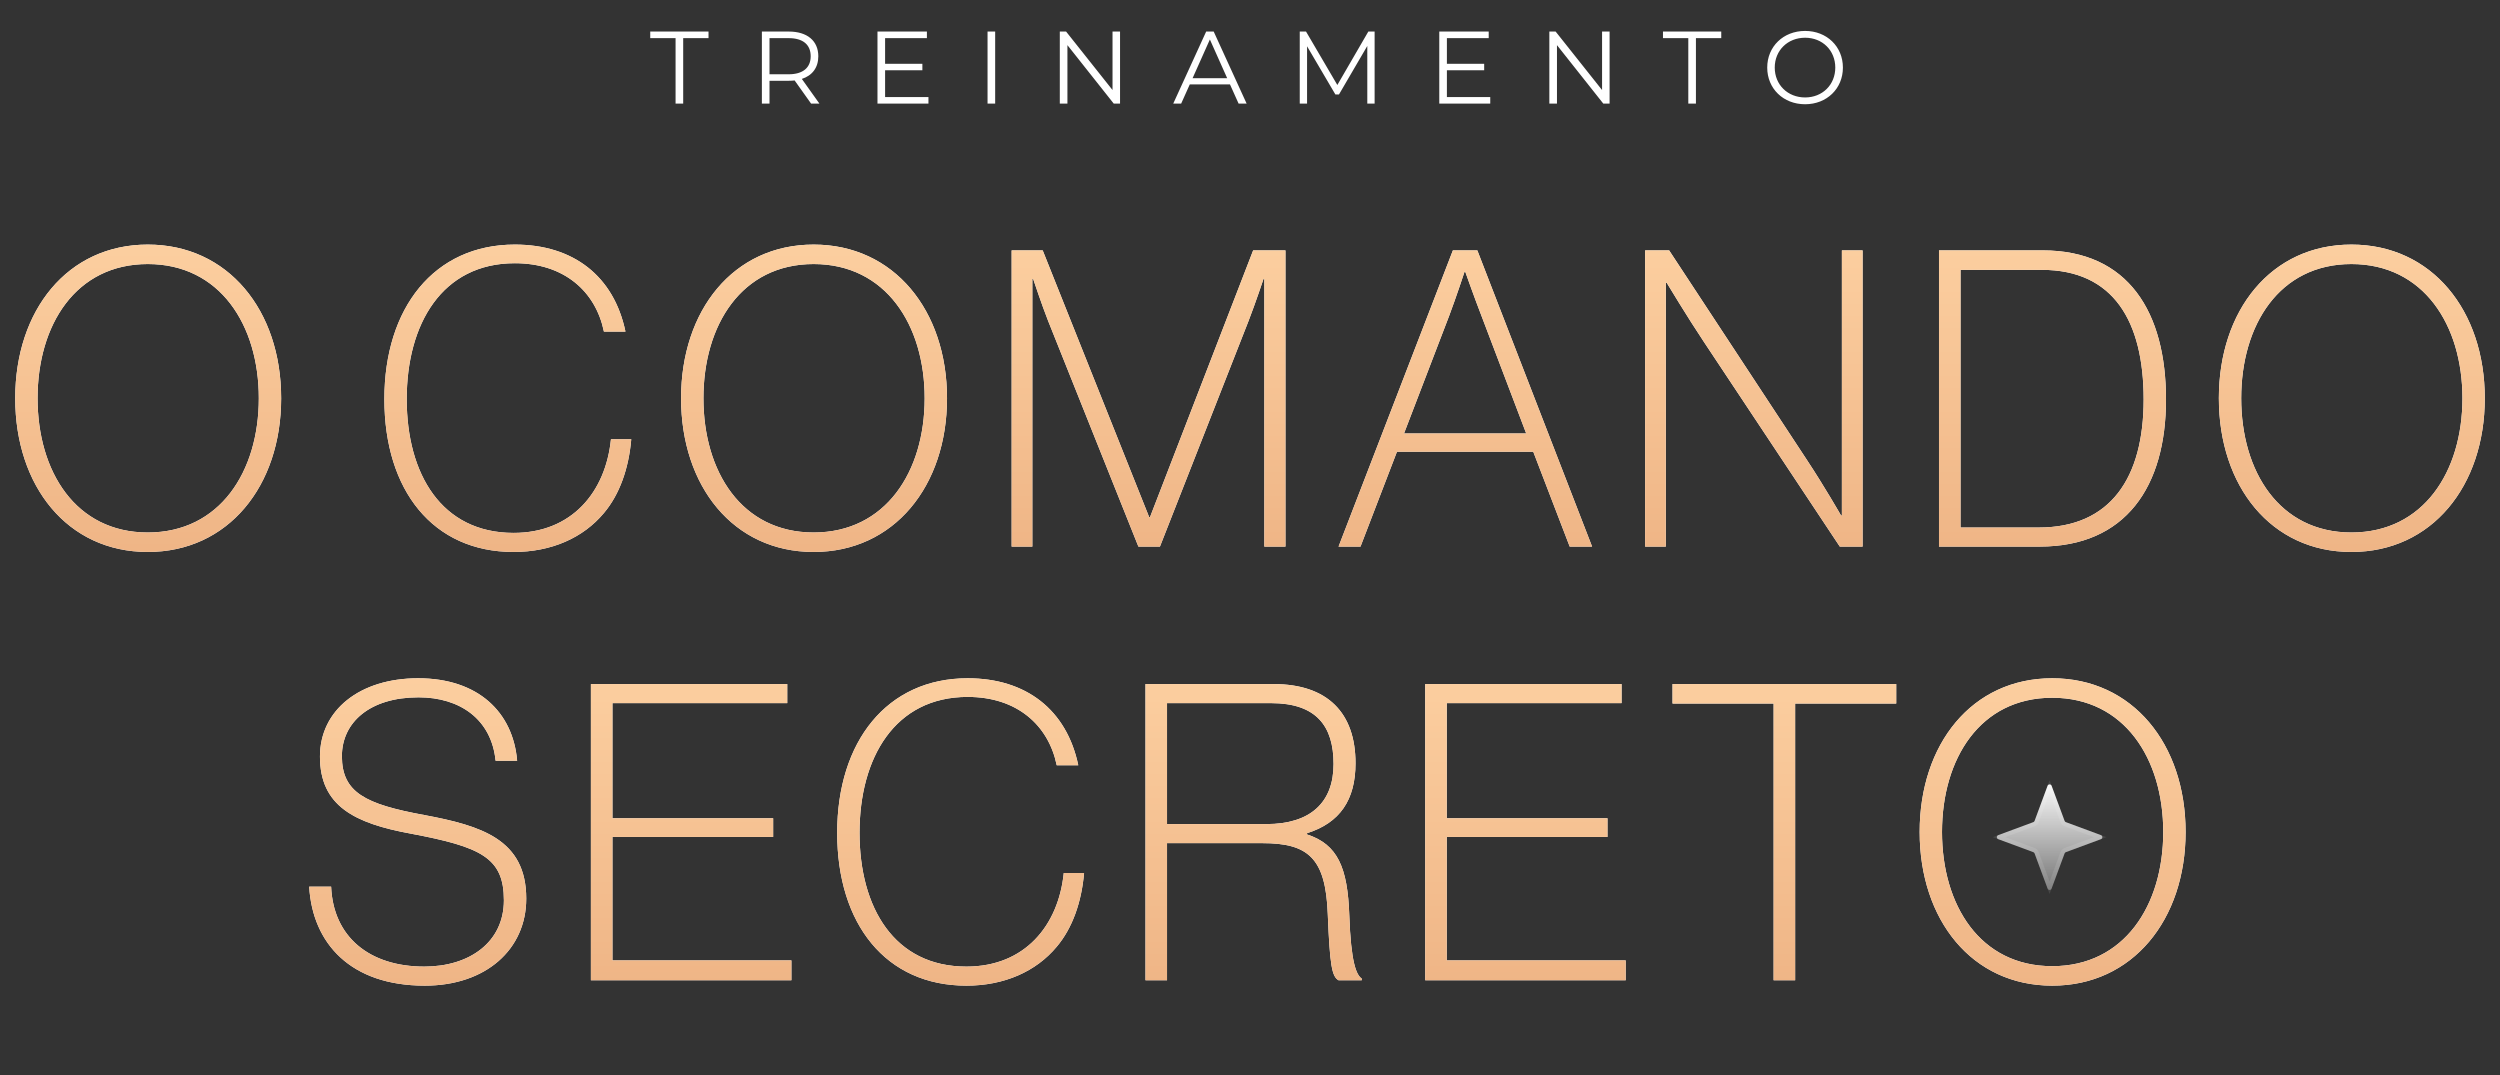 <svg width="579" height="249" viewBox="0 0 579 249" fill="none" xmlns="http://www.w3.org/2000/svg">
<rect x="0" y="0" width="579" height="249" fill="#333333" stroke="none"/>
<path d="M34.226 127.835C15.613 127.835 3.524 112.58 3.524 92.24C3.524 71.9 15.613 56.646 34.226 56.646C52.839 56.646 65.119 71.9 65.119 92.24C65.119 112.58 52.839 127.835 34.226 127.835ZM34.226 123.325C50.92 123.325 59.938 109.222 59.938 92.24C59.938 75.258 50.92 61.155 34.226 61.155C17.532 61.155 8.705 75.258 8.705 92.24C8.705 109.222 17.532 123.325 34.226 123.325ZM118.952 127.835C100.243 127.835 89.018 113.539 89.018 92.432C89.018 71.325 100.531 56.646 119.24 56.646C132.767 56.646 142.17 63.937 144.856 76.793H139.867C137.948 67.487 130.657 60.963 119.24 60.963C102.354 60.963 94.199 75.067 94.199 92.432C94.199 109.798 102.258 123.421 118.952 123.421C132.48 123.421 140.251 113.923 141.498 101.738H146.199C145.624 108.454 143.513 114.499 139.867 118.816C135.07 124.573 127.682 127.835 118.952 127.835ZM188.438 127.835C169.825 127.835 157.736 112.58 157.736 92.24C157.736 71.9 169.825 56.646 188.438 56.646C207.051 56.646 219.331 71.9 219.331 92.24C219.331 112.58 207.051 127.835 188.438 127.835ZM188.438 123.325C205.132 123.325 214.15 109.222 214.15 92.24C214.15 75.258 205.132 61.155 188.438 61.155C171.744 61.155 162.917 75.258 162.917 92.24C162.917 109.222 171.744 123.325 188.438 123.325ZM234.295 126.588V57.989H241.49L266.147 119.776H266.339L290.229 57.989H297.712V126.588H292.819V64.609H292.628C292.628 64.609 290.805 70.078 289.174 74.299L268.642 126.588H263.653L242.738 74.299C241.298 70.653 239.284 64.609 239.284 64.609H239.092V126.588H234.295ZM310.008 126.588L336.488 57.989H342.149L368.725 126.588H363.544L355.101 104.617H323.536L315.093 126.588H310.008ZM335.625 73.148L325.167 100.395H353.47L343.108 73.148C341.573 69.214 339.366 62.978 339.366 62.978H339.175C339.175 62.978 337.256 68.83 335.625 73.148ZM381.008 126.588V57.989H386.572L418.425 106.44C422.551 112.676 426.388 119.392 426.388 119.392H426.58V57.989H431.377V126.588H426.1L394.631 79.192C390.794 73.436 385.997 65.472 385.997 65.472H385.805V126.588H381.008ZM449.07 126.588V57.989H473.056C493.012 57.989 501.647 72.38 501.647 92.528C501.647 112.676 492.34 126.588 472.384 126.588H449.07ZM454.059 122.174H472.193C488.791 122.174 496.466 110.661 496.466 92.528C496.466 74.395 489.462 62.498 472.864 62.498H454.059V122.174ZM544.586 127.835C525.973 127.835 513.885 112.58 513.885 92.24C513.885 71.9 525.973 56.646 544.586 56.646C563.199 56.646 575.48 71.9 575.48 92.24C575.48 112.58 563.199 127.835 544.586 127.835ZM544.586 123.325C561.28 123.325 570.299 109.222 570.299 92.24C570.299 75.258 561.28 61.155 544.586 61.155C527.892 61.155 519.066 75.258 519.066 92.24C519.066 109.222 527.892 123.325 544.586 123.325Z" fill="white"/>
<path d="M34.226 127.835C15.613 127.835 3.524 112.58 3.524 92.24C3.524 71.9 15.613 56.646 34.226 56.646C52.839 56.646 65.119 71.9 65.119 92.24C65.119 112.58 52.839 127.835 34.226 127.835ZM34.226 123.325C50.92 123.325 59.938 109.222 59.938 92.24C59.938 75.258 50.92 61.155 34.226 61.155C17.532 61.155 8.705 75.258 8.705 92.24C8.705 109.222 17.532 123.325 34.226 123.325ZM118.952 127.835C100.243 127.835 89.018 113.539 89.018 92.432C89.018 71.325 100.531 56.646 119.24 56.646C132.767 56.646 142.17 63.937 144.856 76.793H139.867C137.948 67.487 130.657 60.963 119.24 60.963C102.354 60.963 94.199 75.067 94.199 92.432C94.199 109.798 102.258 123.421 118.952 123.421C132.48 123.421 140.251 113.923 141.498 101.738H146.199C145.624 108.454 143.513 114.499 139.867 118.816C135.07 124.573 127.682 127.835 118.952 127.835ZM188.438 127.835C169.825 127.835 157.736 112.58 157.736 92.24C157.736 71.9 169.825 56.646 188.438 56.646C207.051 56.646 219.331 71.9 219.331 92.24C219.331 112.58 207.051 127.835 188.438 127.835ZM188.438 123.325C205.132 123.325 214.15 109.222 214.15 92.24C214.15 75.258 205.132 61.155 188.438 61.155C171.744 61.155 162.917 75.258 162.917 92.24C162.917 109.222 171.744 123.325 188.438 123.325ZM234.295 126.588V57.989H241.49L266.147 119.776H266.339L290.229 57.989H297.712V126.588H292.819V64.609H292.628C292.628 64.609 290.805 70.078 289.174 74.299L268.642 126.588H263.653L242.738 74.299C241.298 70.653 239.284 64.609 239.284 64.609H239.092V126.588H234.295ZM310.008 126.588L336.488 57.989H342.149L368.725 126.588H363.544L355.101 104.617H323.536L315.093 126.588H310.008ZM335.625 73.148L325.167 100.395H353.47L343.108 73.148C341.573 69.214 339.366 62.978 339.366 62.978H339.175C339.175 62.978 337.256 68.83 335.625 73.148ZM381.008 126.588V57.989H386.572L418.425 106.44C422.551 112.676 426.388 119.392 426.388 119.392H426.58V57.989H431.377V126.588H426.1L394.631 79.192C390.794 73.436 385.997 65.472 385.997 65.472H385.805V126.588H381.008ZM449.07 126.588V57.989H473.056C493.012 57.989 501.647 72.38 501.647 92.528C501.647 112.676 492.34 126.588 472.384 126.588H449.07ZM454.059 122.174H472.193C488.791 122.174 496.466 110.661 496.466 92.528C496.466 74.395 489.462 62.498 472.864 62.498H454.059V122.174ZM544.586 127.835C525.973 127.835 513.885 112.58 513.885 92.24C513.885 71.9 525.973 56.646 544.586 56.646C563.199 56.646 575.48 71.9 575.48 92.24C575.48 112.58 563.199 127.835 544.586 127.835ZM544.586 123.325C561.28 123.325 570.299 109.222 570.299 92.24C570.299 75.258 561.28 61.155 544.586 61.155C527.892 61.155 519.066 75.258 519.066 92.24C519.066 109.222 527.892 123.325 544.586 123.325Z" fill="url(#paint0_linear_1117_202)"/>
<path d="M98.374 228.277C81.2 228.277 72.373 218.491 71.606 205.347H76.691C77.171 216.956 85.517 223.864 98.278 223.864C108.736 223.864 116.699 218.203 116.699 208.513C116.699 198.631 111.422 196.136 95.112 193.066C82.064 190.668 74.1 186.638 74.1 175.221C74.1 164.475 83.311 157.088 96.839 157.088C110.75 157.088 118.809 164.955 119.769 176.18H114.78C113.82 166.586 106.529 161.501 96.935 161.501C85.709 161.501 79.185 167.258 79.185 175.125C79.185 183.568 84.654 186.254 98.182 188.749C111.518 191.243 121.88 194.409 121.88 208.129C121.88 219.834 112.573 228.277 98.374 228.277ZM136.852 227.03V158.431H182.329V162.844H141.841V189.516H179.066V193.834H141.841V222.425H183.288V227.03H136.852ZM223.824 228.277C205.115 228.277 193.89 213.982 193.89 192.874C193.89 171.767 205.403 157.088 224.111 157.088C237.639 157.088 247.042 164.38 249.728 177.236H244.739C242.82 167.929 235.529 161.405 224.111 161.405C207.226 161.405 199.07 175.509 199.07 192.874C199.07 210.24 207.13 223.864 223.824 223.864C237.351 223.864 245.123 214.365 246.37 202.181H251.071C250.496 208.897 248.385 214.941 244.739 219.259C239.942 225.015 232.554 228.277 223.824 228.277ZM265.295 227.03V158.431H294.941C307.509 158.431 313.937 165.147 313.937 176.756C313.937 185.295 310.292 190.572 302.712 192.97V193.258C309.812 195.561 312.114 200.934 312.498 211.967C312.882 223 314.129 225.783 315.377 226.646V227.03H310.004C308.469 226.166 307.989 223.576 307.509 211.679C307.03 198.631 302.904 195.273 292.35 195.273H270.284V227.03H265.295ZM270.284 162.844V190.86H293.31C303.48 190.86 308.852 185.871 308.852 176.948C308.852 168.217 304.919 162.844 294.365 162.844H270.284ZM330.078 227.03V158.431H375.555V162.844H335.067V189.516H372.293V193.834H335.067V222.425H376.514V227.03H330.078ZM387.359 162.94V158.431H439.168V162.94H415.758V227.03H410.769V162.94H387.359ZM475.293 228.277C456.68 228.277 444.591 213.022 444.591 192.683C444.591 172.343 456.68 157.088 475.293 157.088C493.906 157.088 506.186 172.343 506.186 192.683C506.186 213.022 493.906 228.277 475.293 228.277ZM475.293 223.768C491.987 223.768 501.005 209.664 501.005 192.683C501.005 175.701 491.987 161.597 475.293 161.597C458.599 161.597 449.772 175.701 449.772 192.683C449.772 209.664 458.599 223.768 475.293 223.768Z" fill="white"/>
<path d="M98.374 228.277C81.2 228.277 72.373 218.491 71.606 205.347H76.691C77.171 216.956 85.517 223.864 98.278 223.864C108.736 223.864 116.699 218.203 116.699 208.513C116.699 198.631 111.422 196.136 95.112 193.066C82.064 190.668 74.1 186.638 74.1 175.221C74.1 164.475 83.311 157.088 96.839 157.088C110.75 157.088 118.809 164.955 119.769 176.18H114.78C113.82 166.586 106.529 161.501 96.935 161.501C85.709 161.501 79.185 167.258 79.185 175.125C79.185 183.568 84.654 186.254 98.182 188.749C111.518 191.243 121.88 194.409 121.88 208.129C121.88 219.834 112.573 228.277 98.374 228.277ZM136.852 227.03V158.431H182.329V162.844H141.841V189.516H179.066V193.834H141.841V222.425H183.288V227.03H136.852ZM223.824 228.277C205.115 228.277 193.89 213.982 193.89 192.874C193.89 171.767 205.403 157.088 224.111 157.088C237.639 157.088 247.042 164.38 249.728 177.236H244.739C242.82 167.929 235.529 161.405 224.111 161.405C207.226 161.405 199.07 175.509 199.07 192.874C199.07 210.24 207.13 223.864 223.824 223.864C237.351 223.864 245.123 214.365 246.37 202.181H251.071C250.496 208.897 248.385 214.941 244.739 219.259C239.942 225.015 232.554 228.277 223.824 228.277ZM265.295 227.03V158.431H294.941C307.509 158.431 313.937 165.147 313.937 176.756C313.937 185.295 310.292 190.572 302.712 192.97V193.258C309.812 195.561 312.114 200.934 312.498 211.967C312.882 223 314.129 225.783 315.377 226.646V227.03H310.004C308.469 226.166 307.989 223.576 307.509 211.679C307.03 198.631 302.904 195.273 292.35 195.273H270.284V227.03H265.295ZM270.284 162.844V190.86H293.31C303.48 190.86 308.852 185.871 308.852 176.948C308.852 168.217 304.919 162.844 294.365 162.844H270.284ZM330.078 227.03V158.431H375.555V162.844H335.067V189.516H372.293V193.834H335.067V222.425H376.514V227.03H330.078ZM387.359 162.94V158.431H439.168V162.94H415.758V227.03H410.769V162.94H387.359ZM475.293 228.277C456.68 228.277 444.591 213.022 444.591 192.683C444.591 172.343 456.68 157.088 475.293 157.088C493.906 157.088 506.186 172.343 506.186 192.683C506.186 213.022 493.906 228.277 475.293 228.277ZM475.293 223.768C491.987 223.768 501.005 209.664 501.005 192.683C501.005 175.701 491.987 161.597 475.293 161.597C458.599 161.597 449.772 175.701 449.772 192.683C449.772 209.664 458.599 223.768 475.293 223.768Z" fill="url(#paint1_linear_1117_202)"/>
<path d="M474.216 181.99C474.377 181.555 474.993 181.555 475.154 181.99L478.16 190.114C478.21 190.251 478.318 190.359 478.455 190.41L486.579 193.416C487.014 193.577 487.014 194.192 486.579 194.353L478.455 197.36C478.318 197.41 478.21 197.518 478.16 197.655L475.154 205.779C474.993 206.214 474.377 206.214 474.216 205.779L471.21 197.655C471.159 197.518 471.051 197.41 470.914 197.36L462.791 194.353C462.355 194.192 462.355 193.577 462.791 193.416L470.914 190.41C471.051 190.359 471.159 190.251 471.21 190.114L474.216 181.99Z" fill="url(#paint2_linear_1117_202)"/>
<path d="M477.69 190.288C477.779 190.527 477.956 190.723 478.182 190.835L478.281 190.878L486.405 193.884L478.281 196.89C478.042 196.979 477.847 197.156 477.734 197.381L477.69 197.481L474.685 205.605L471.679 197.481C471.59 197.242 471.413 197.047 471.188 196.934L471.088 196.89L462.964 193.884L471.088 190.878C471.328 190.79 471.523 190.613 471.636 190.387L471.679 190.288L474.685 182.164L477.69 190.288Z" stroke="white" stroke-opacity="0.1"/>
<path d="M156.462 24V8.833H150.595V7.307H164.093V8.833H158.227V24H156.462ZM189.782 24H187.851L184.035 18.634C183.606 18.682 183.176 18.706 182.699 18.706H178.216V24H176.451V7.307H182.699C186.944 7.307 189.52 9.453 189.52 13.03C189.52 15.653 188.137 17.49 185.704 18.277L189.782 24ZM182.652 17.203C185.99 17.203 187.755 15.653 187.755 13.03C187.755 10.359 185.99 8.833 182.652 8.833H178.216V17.203H182.652ZM204.989 22.474H215.029V24H203.224V7.307H214.671V8.833H204.989V14.771H213.622V16.273H204.989V22.474ZM228.716 24V7.307H230.48V24H228.716ZM257.661 7.307H259.402V24H257.947L247.216 10.455V24H245.451V7.307H246.906L257.661 20.852V7.307ZM286.862 24L284.859 19.541H275.558L273.555 24H271.719L279.35 7.307H281.091L288.722 24H286.862ZM276.202 18.11H284.215L280.208 9.143L276.202 18.11ZM316.905 7.307H318.36V24H316.666V10.645L310.108 21.878H309.274L302.716 10.717V24H301.022V7.307H302.477L309.727 19.684L316.905 7.307ZM335.102 22.474H345.142V24H333.338V7.307H344.785V8.833H335.102V14.771H343.735V16.273H335.102V22.474ZM371.039 7.307H372.78V24H371.326L360.594 10.455V24H358.829V7.307H360.284L371.039 20.852V7.307ZM391.011 24V8.833H385.145V7.307H398.642V8.833H392.776V24H391.011ZM418.065 24.143C413.009 24.143 409.289 20.518 409.289 15.653C409.289 10.788 413.009 7.164 418.065 7.164C423.073 7.164 426.817 10.765 426.817 15.653C426.817 20.542 423.073 24.143 418.065 24.143ZM418.065 22.569C422.072 22.569 425.052 19.636 425.052 15.653C425.052 11.671 422.072 8.738 418.065 8.738C414.035 8.738 411.03 11.671 411.03 15.653C411.03 19.636 414.035 22.569 418.065 22.569Z" fill="white"/>
<defs>
<linearGradient id="paint0_linear_1117_202" x1="289.473" y1="38.443" x2="289.473" y2="149.76" gradientUnits="userSpaceOnUse">
<stop stop-color="#FFD5A6"/>
<stop offset="1" stop-color="#EBAD7E"/>
</linearGradient>
<linearGradient id="paint1_linear_1117_202" x1="289.402" y1="138.885" x2="289.402" y2="250.203" gradientUnits="userSpaceOnUse">
<stop stop-color="#FFD5A6"/>
<stop offset="1" stop-color="#EBAD7E"/>
</linearGradient>
<linearGradient id="paint2_linear_1117_202" x1="474.685" y1="180.723" x2="474.685" y2="207.046" gradientUnits="userSpaceOnUse">
<stop stop-color="white"/>
<stop offset="1" stop-color="white" stop-opacity="0.3"/>
</linearGradient>
</defs>
</svg>
